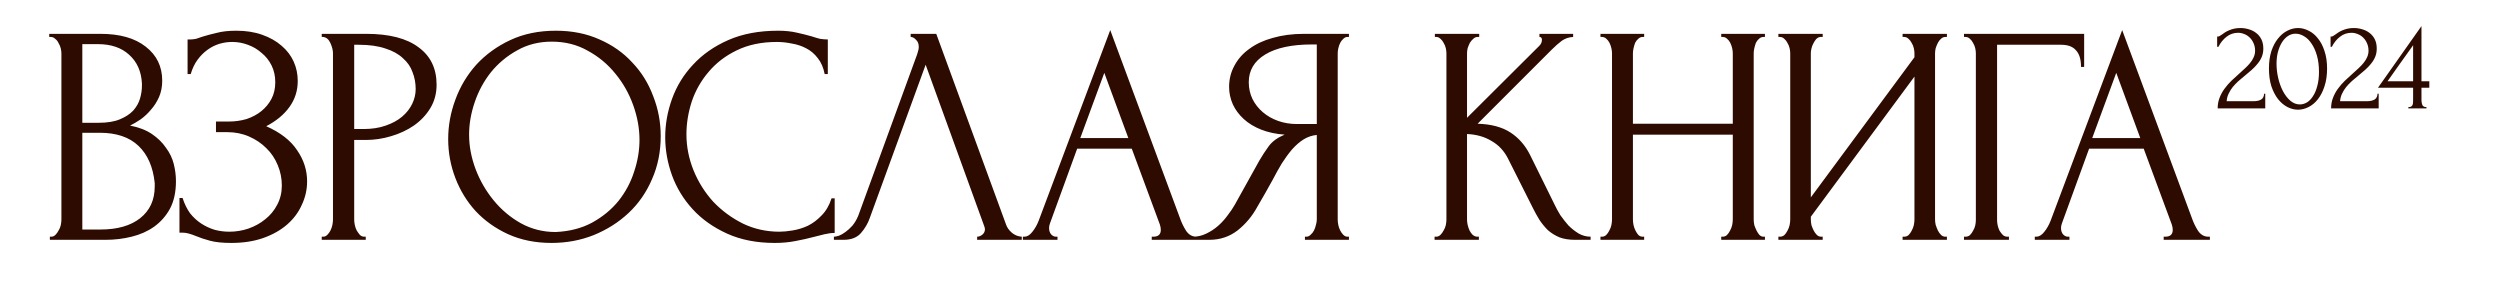 <?xml version="1.0" encoding="UTF-8"?> <svg xmlns="http://www.w3.org/2000/svg" width="761" height="89" viewBox="0 0 761 89" fill="none"><path d="M15.179 72.05H15.654C16.097 72.05 16.509 71.86 16.889 71.48C17.269 71.1 17.585 70.657 17.839 70.15C18.155 69.643 18.377 69.105 18.504 68.535C18.63 67.902 18.694 67.332 18.694 66.825V16.285C18.694 15.842 18.63 15.335 18.504 14.765C18.377 14.195 18.155 13.657 17.839 13.15C17.585 12.58 17.237 12.137 16.794 11.82C16.414 11.44 15.97 11.25 15.464 11.25H14.989V10.3H30.569C36.459 10.3 41.05 11.598 44.344 14.195C47.7 16.792 49.379 20.243 49.379 24.55C49.379 26.387 49.062 28.033 48.429 29.49C47.795 30.947 46.972 32.245 45.959 33.385C45.009 34.525 43.964 35.507 42.824 36.33C41.684 37.09 40.607 37.723 39.594 38.23C42.254 38.737 44.47 39.592 46.244 40.795C48.017 41.998 49.442 43.392 50.519 44.975C51.659 46.495 52.45 48.142 52.894 49.915C53.337 51.688 53.559 53.43 53.559 55.14C53.559 58.433 52.957 61.22 51.754 63.5C50.55 65.717 48.935 67.553 46.909 69.01C44.945 70.403 42.665 71.417 40.069 72.05C37.535 72.683 34.907 73 32.184 73H15.179V72.05ZM47.099 55.71C46.592 50.833 44.945 47.065 42.159 44.405C39.372 41.745 35.445 40.415 30.379 40.415H25.059V69.865H30.569C35.699 69.865 39.72 68.725 42.634 66.445C45.61 64.102 47.099 60.872 47.099 56.755V55.71ZM43.204 25.405C43.014 21.732 41.715 18.818 39.309 16.665C36.965 14.512 33.799 13.435 29.809 13.435H25.059V37.375H29.999C32.659 37.375 34.812 37.027 36.459 36.33C38.169 35.633 39.53 34.747 40.544 33.67C41.557 32.53 42.254 31.295 42.634 29.965C43.014 28.635 43.204 27.337 43.204 26.07V25.405ZM57.098 12.01H57.953C58.46 12.01 59.03 11.947 59.663 11.82C60.297 11.63 60.962 11.408 61.658 11.155C62.861 10.775 64.287 10.395 65.933 10.015C67.58 9.572 69.575 9.35 71.918 9.35C74.895 9.35 77.523 9.762 79.803 10.585C82.147 11.408 84.11 12.517 85.693 13.91C87.34 15.303 88.575 16.918 89.398 18.755C90.222 20.592 90.633 22.555 90.633 24.645C90.633 27.622 89.778 30.282 88.068 32.625C86.421 34.905 84.078 36.837 81.038 38.42C85.345 40.32 88.48 42.758 90.443 45.735C92.47 48.648 93.483 51.815 93.483 55.235C93.483 57.705 92.945 60.08 91.868 62.36C90.855 64.64 89.367 66.635 87.403 68.345C85.44 70.055 83.033 71.417 80.183 72.43C77.333 73.443 74.072 73.95 70.398 73.95C67.738 73.95 65.585 73.728 63.938 73.285C62.291 72.842 60.867 72.367 59.663 71.86C58.903 71.543 58.175 71.29 57.478 71.1C56.845 70.91 56.18 70.815 55.483 70.815H54.628V60.27H55.578C56.148 62.043 56.908 63.595 57.858 64.925C58.871 66.192 60.011 67.237 61.278 68.06C62.545 68.883 63.907 69.517 65.363 69.96C66.82 70.34 68.308 70.53 69.828 70.53C71.791 70.53 73.723 70.213 75.623 69.58C77.587 68.883 79.296 67.933 80.753 66.73C82.273 65.527 83.477 64.07 84.363 62.36C85.313 60.587 85.788 58.623 85.788 56.47C85.788 54.317 85.376 52.258 84.553 50.295C83.73 48.268 82.558 46.527 81.038 45.07C79.582 43.613 77.84 42.442 75.813 41.555C73.787 40.668 71.57 40.225 69.163 40.225H65.743V36.995H69.638C71.538 36.995 73.343 36.742 75.053 36.235C76.763 35.665 78.251 34.873 79.518 33.86C80.848 32.783 81.893 31.517 82.653 30.06C83.413 28.603 83.793 26.925 83.793 25.025C83.793 23.125 83.413 21.415 82.653 19.895C81.893 18.375 80.88 17.108 79.613 16.095C78.41 15.018 77.016 14.195 75.433 13.625C73.913 13.055 72.33 12.77 70.683 12.77C69.353 12.77 68.055 12.96 66.788 13.34C65.522 13.72 64.318 14.322 63.178 15.145C62.038 15.968 61.025 16.982 60.138 18.185C59.252 19.388 58.555 20.845 58.048 22.555H57.098V12.01ZM97.938 10.3H111.428C118.458 10.3 123.778 11.662 127.388 14.385C131.061 17.045 132.898 20.845 132.898 25.785C132.898 28.445 132.264 30.82 130.998 32.91C129.731 35 128.053 36.773 125.963 38.23C123.936 39.623 121.624 40.7 119.028 41.46C116.494 42.22 113.961 42.6 111.428 42.6H107.818V66.825C107.818 67.332 107.881 67.902 108.008 68.535C108.134 69.105 108.324 69.643 108.578 70.15C108.894 70.657 109.211 71.1 109.528 71.48C109.908 71.86 110.351 72.05 110.858 72.05H111.333V73H97.938V72.05H98.413C98.856 72.05 99.268 71.86 99.648 71.48C100.028 71.1 100.344 70.657 100.598 70.15C100.851 69.643 101.041 69.105 101.168 68.535C101.294 67.902 101.358 67.332 101.358 66.825V16.19C101.358 15.303 101.104 14.29 100.598 13.15C100.091 12.01 99.363 11.377 98.413 11.25H97.938V10.3ZM107.818 13.625V39.275H110.668C113.201 39.275 115.449 38.927 117.413 38.23C119.439 37.533 121.118 36.615 122.448 35.475C123.778 34.335 124.791 33.037 125.488 31.58C126.184 30.123 126.533 28.635 126.533 27.115C126.533 25.278 126.216 23.568 125.583 21.985C125.013 20.338 124.031 18.913 122.638 17.71C121.308 16.443 119.534 15.462 117.318 14.765C115.101 14.005 112.378 13.625 109.148 13.625H107.818ZM169.202 9.35C174.142 9.35 178.575 10.237 182.502 12.01C186.429 13.72 189.754 16.063 192.477 19.04C195.264 21.953 197.385 25.373 198.842 29.3C200.362 33.163 201.122 37.217 201.122 41.46C201.122 46.21 200.235 50.58 198.462 54.57C196.752 58.56 194.377 61.98 191.337 64.83C188.297 67.68 184.75 69.928 180.697 71.575C176.707 73.158 172.432 73.95 167.872 73.95C162.995 73.95 158.594 73.063 154.667 71.29C150.804 69.517 147.51 67.173 144.787 64.26C142.127 61.347 140.069 57.99 138.612 54.19C137.155 50.39 136.427 46.432 136.427 42.315C136.427 38.262 137.155 34.272 138.612 30.345C140.069 26.355 142.19 22.808 144.977 19.705C147.827 16.602 151.279 14.1 155.332 12.2C159.385 10.3 164.009 9.35 169.202 9.35ZM169.107 70.625C173.35 70.435 177.055 69.485 180.222 67.775C183.452 66.002 186.144 63.785 188.297 61.125C190.45 58.402 192.034 55.425 193.047 52.195C194.124 48.965 194.662 45.767 194.662 42.6C194.662 39.117 194.029 35.602 192.762 32.055C191.495 28.508 189.69 25.31 187.347 22.46C185.004 19.547 182.185 17.203 178.892 15.43C175.662 13.593 172.02 12.675 167.967 12.675C164.04 12.675 160.525 13.562 157.422 15.335C154.319 17.045 151.659 19.262 149.442 21.985C147.289 24.708 145.642 27.748 144.502 31.105C143.362 34.462 142.792 37.755 142.792 40.985C142.792 44.468 143.457 47.983 144.787 51.53C146.117 55.013 147.954 58.18 150.297 61.03C152.64 63.88 155.395 66.192 158.562 67.965C161.792 69.738 165.307 70.625 169.107 70.625ZM236.5 12.77C231.813 12.77 227.728 13.625 224.245 15.335C220.825 16.982 217.975 19.167 215.695 21.89C213.415 24.55 211.705 27.558 210.565 30.915C209.488 34.272 208.95 37.597 208.95 40.89C208.95 44.627 209.678 48.3 211.135 51.91C212.591 55.457 214.586 58.623 217.12 61.41C219.716 64.133 222.725 66.35 226.145 68.06C229.565 69.707 233.27 70.53 237.26 70.53C238.4 70.53 239.73 70.403 241.25 70.15C242.833 69.897 244.385 69.422 245.905 68.725C247.425 67.965 248.818 66.92 250.085 65.59C251.415 64.26 252.428 62.518 253.125 60.365H254.075V70.91C253.125 70.91 252.111 71.037 251.035 71.29C250.021 71.543 248.881 71.828 247.615 72.145C245.968 72.588 244.131 73 242.105 73.38C240.141 73.76 238.051 73.95 235.835 73.95C230.325 73.95 225.48 73 221.3 71.1C217.12 69.2 213.636 66.73 210.85 63.69C208.063 60.65 205.973 57.23 204.58 53.43C203.186 49.567 202.49 45.672 202.49 41.745C202.49 37.818 203.186 33.923 204.58 30.06C205.973 26.197 208.095 22.745 210.945 19.705C213.795 16.602 217.373 14.1 221.68 12.2C225.986 10.3 231.053 9.35 236.88 9.35C238.97 9.35 240.838 9.54 242.485 9.92C244.195 10.3 245.715 10.68 247.045 11.06C247.995 11.377 248.85 11.63 249.61 11.82C250.433 11.947 251.225 12.01 251.985 12.01V22.555H251.035C250.655 20.592 249.958 18.977 248.945 17.71C247.931 16.38 246.728 15.367 245.335 14.67C244.005 13.973 242.548 13.498 240.965 13.245C239.445 12.928 237.956 12.77 236.5 12.77ZM264.761 66.35C264.191 67.997 263.305 69.517 262.101 70.91C260.898 72.303 259.125 73 256.781 73H253.836V72.05C254.216 72.05 254.723 71.955 255.356 71.765C255.99 71.512 256.655 71.132 257.351 70.625C258.048 70.118 258.745 69.485 259.441 68.725C260.138 67.902 260.74 66.888 261.246 65.685L279.201 16.475C279.518 15.525 279.676 14.797 279.676 14.29C279.676 13.34 279.391 12.612 278.821 12.105C278.315 11.535 277.776 11.25 277.206 11.25V10.3H284.996L306.276 68.44C306.593 69.327 307.195 70.15 308.081 70.91C308.968 71.607 309.95 71.987 311.026 72.05V73H297.441V72.05C297.948 72.05 298.455 71.86 298.961 71.48C299.531 71.037 299.816 70.467 299.816 69.77C299.816 69.58 299.753 69.295 299.626 68.915L281.766 19.705L264.761 66.35ZM350.592 72.05H351.067C352.587 72.05 353.347 71.353 353.347 69.96C353.347 69.453 353.252 68.915 353.062 68.345L344.512 45.26H327.887L319.622 67.965C319.432 68.472 319.337 68.947 319.337 69.39C319.337 70.213 319.559 70.878 320.002 71.385C320.446 71.828 320.921 72.05 321.427 72.05H321.902V73H311.357V72.05H311.832C312.656 72.05 313.447 71.575 314.207 70.625C315.031 69.612 315.696 68.44 316.202 67.11L337.957 9.16L359.237 66.54C359.681 67.807 360.282 69.042 361.042 70.245C361.866 71.448 362.911 72.05 364.177 72.05H364.652V73H350.592V72.05ZM328.837 42.03H343.467L336.152 22.175L328.837 42.03ZM397.223 72.05H397.698C398.141 72.05 398.553 71.86 398.933 71.48C399.376 71.1 399.724 70.657 399.978 70.15C400.231 69.643 400.421 69.105 400.548 68.535C400.738 67.902 400.833 67.332 400.833 66.825V41.08C399.439 41.207 398.109 41.65 396.843 42.41C395.639 43.17 394.468 44.183 393.328 45.45C392.251 46.717 391.206 48.142 390.193 49.725C389.243 51.308 388.324 52.955 387.438 54.665C386.741 55.932 385.981 57.293 385.158 58.75C384.334 60.143 383.511 61.568 382.688 63.025C381.168 65.812 379.173 68.187 376.703 70.15C374.233 72.05 371.383 73 368.153 73H363.118V72.05C364.574 72.05 365.936 71.733 367.203 71.1C368.533 70.467 369.736 69.675 370.813 68.725C371.889 67.775 372.839 66.73 373.663 65.59C374.549 64.45 375.278 63.373 375.848 62.36L383.353 48.87C384.239 47.35 385.189 45.893 386.203 44.5C387.279 43.043 388.894 41.872 391.048 40.985C388.388 40.795 386.013 40.288 383.923 39.465C381.833 38.642 380.059 37.565 378.603 36.235C377.146 34.905 376.038 33.417 375.278 31.77C374.518 30.06 374.138 28.287 374.138 26.45C374.138 24.107 374.676 21.953 375.753 19.99C376.829 17.963 378.349 16.253 380.313 14.86C382.276 13.403 384.651 12.295 387.438 11.535C390.288 10.712 393.454 10.3 396.938 10.3H410.618V11.25H410.143C409.699 11.25 409.288 11.44 408.908 11.82C408.528 12.137 408.211 12.548 407.958 13.055C407.704 13.562 407.514 14.1 407.388 14.67C407.261 15.24 407.198 15.747 407.198 16.19V66.825C407.198 67.332 407.261 67.902 407.388 68.535C407.514 69.105 407.704 69.643 407.958 70.15C408.211 70.657 408.528 71.1 408.908 71.48C409.288 71.86 409.699 72.05 410.143 72.05H410.618V73H397.223V72.05ZM380.123 25.025C380.123 26.862 380.503 28.572 381.263 30.155C382.023 31.675 383.068 33.005 384.398 34.145C385.728 35.285 387.279 36.172 389.053 36.805C390.826 37.438 392.758 37.755 394.848 37.755H400.833V13.53H399.408C393.264 13.53 388.514 14.543 385.158 16.57C381.801 18.597 380.123 21.415 380.123 25.025ZM436.682 72.05H437.157C437.663 72.05 438.107 71.86 438.487 71.48C438.867 71.1 439.183 70.657 439.437 70.15C439.753 69.643 439.975 69.105 440.102 68.535C440.228 67.902 440.292 67.332 440.292 66.825V16.19C440.292 15.747 440.228 15.24 440.102 14.67C439.975 14.1 439.753 13.562 439.437 13.055C439.183 12.548 438.867 12.137 438.487 11.82C438.107 11.44 437.695 11.25 437.252 11.25H436.777V10.3H450.267V11.25H449.792C449.285 11.25 448.842 11.44 448.462 11.82C448.082 12.137 447.733 12.548 447.417 13.055C447.163 13.562 446.942 14.1 446.752 14.67C446.625 15.24 446.562 15.747 446.562 16.19V35.855L468.602 13.91C469.108 13.403 469.362 12.802 469.362 12.105C469.362 11.535 469.108 11.25 468.602 11.25V10.3H478.862V11.25C477.595 11.313 476.455 11.693 475.442 12.39C474.492 13.087 473.447 14.005 472.307 15.145L449.792 37.66C453.908 37.787 457.233 38.673 459.767 40.32C462.3 41.967 464.295 44.247 465.752 47.16L473.257 62.36C473.7 63.31 474.27 64.355 474.967 65.495C475.727 66.572 476.55 67.617 477.437 68.63C478.387 69.58 479.432 70.403 480.572 71.1C481.712 71.733 482.915 72.05 484.182 72.05V73H479.432C477.595 73 476.012 72.747 474.682 72.24C473.352 71.67 472.18 70.942 471.167 70.055C470.217 69.105 469.362 68.06 468.602 66.92C467.905 65.78 467.272 64.64 466.702 63.5L459.007 48.205C457.803 45.862 456.125 44.088 453.972 42.885C451.882 41.618 449.412 40.922 446.562 40.795V66.825C446.562 67.332 446.625 67.87 446.752 68.44C446.878 69.01 447.068 69.58 447.322 70.15C447.575 70.657 447.892 71.1 448.272 71.48C448.652 71.797 449.063 71.987 449.507 72.05H450.172V73H436.682V72.05ZM523.946 72.05H524.421C524.864 72.05 525.276 71.892 525.656 71.575C526.036 71.195 526.353 70.752 526.606 70.245C526.923 69.675 527.144 69.105 527.271 68.535C527.398 67.902 527.461 67.332 527.461 66.825V40.985H497.061V66.825C497.061 67.332 497.124 67.902 497.251 68.535C497.378 69.105 497.568 69.643 497.821 70.15C498.074 70.657 498.359 71.1 498.676 71.48C499.056 71.86 499.499 72.05 500.006 72.05H500.481V73H487.181V72.05H487.656C488.099 72.05 488.511 71.892 488.891 71.575C489.271 71.195 489.588 70.752 489.841 70.245C490.158 69.675 490.379 69.105 490.506 68.535C490.633 67.902 490.696 67.332 490.696 66.825V16.19C490.696 15.747 490.633 15.24 490.506 14.67C490.379 14.1 490.189 13.562 489.936 13.055C489.683 12.548 489.366 12.137 488.986 11.82C488.606 11.44 488.163 11.25 487.656 11.25H487.181V10.3H500.481V11.25H500.006C499.499 11.25 499.056 11.44 498.676 11.82C498.296 12.137 497.979 12.548 497.726 13.055C497.536 13.562 497.378 14.1 497.251 14.67C497.124 15.24 497.061 15.747 497.061 16.19V37.66H527.461V16.19C527.461 15.747 527.398 15.24 527.271 14.67C527.144 14.1 526.954 13.562 526.701 13.055C526.448 12.548 526.131 12.137 525.751 11.82C525.371 11.44 524.928 11.25 524.421 11.25H523.946V10.3H537.246V11.25H536.771C536.264 11.25 535.821 11.44 535.441 11.82C535.061 12.137 534.744 12.548 534.491 13.055C534.301 13.562 534.143 14.1 534.016 14.67C533.889 15.24 533.826 15.747 533.826 16.19V66.825C533.826 67.332 533.889 67.902 534.016 68.535C534.206 69.105 534.428 69.643 534.681 70.15C534.934 70.657 535.219 71.1 535.536 71.48C535.916 71.86 536.328 72.05 536.771 72.05H537.246V73H523.946V72.05ZM579.148 72.05H579.623C580.129 72.05 580.573 71.892 580.953 71.575C581.333 71.195 581.649 70.752 581.903 70.245C582.219 69.675 582.441 69.105 582.568 68.535C582.694 67.902 582.758 67.332 582.758 66.825V23.315L551.218 65.97V66.825C551.218 67.332 551.281 67.902 551.408 68.535C551.598 69.105 551.819 69.643 552.073 70.15C552.326 70.657 552.643 71.1 553.023 71.48C553.403 71.86 553.846 72.05 554.353 72.05H554.828V73H541.338V72.05H541.813C542.319 72.05 542.763 71.892 543.143 71.575C543.523 71.195 543.839 70.752 544.093 70.245C544.409 69.675 544.631 69.105 544.758 68.535C544.884 67.902 544.948 67.332 544.948 66.825V16.19C544.948 15.747 544.884 15.24 544.758 14.67C544.631 14.1 544.409 13.562 544.093 13.055C543.839 12.548 543.523 12.137 543.143 11.82C542.763 11.44 542.319 11.25 541.813 11.25H541.338V10.3H554.828V11.25H554.068C553.624 11.313 553.213 11.535 552.833 11.915C552.516 12.295 552.231 12.738 551.978 13.245C551.724 13.688 551.534 14.195 551.408 14.765C551.281 15.272 551.218 15.747 551.218 16.19V60.08L582.758 17.425V16.19C582.758 15.747 582.694 15.24 582.568 14.67C582.441 14.1 582.219 13.562 581.903 13.055C581.649 12.548 581.333 12.137 580.953 11.82C580.573 11.44 580.129 11.25 579.623 11.25H579.148V10.3H592.638V11.25H592.163C591.656 11.25 591.213 11.44 590.833 11.82C590.453 12.137 590.136 12.548 589.883 13.055C589.629 13.562 589.408 14.1 589.218 14.67C589.091 15.24 589.028 15.747 589.028 16.19V66.825C589.028 67.332 589.091 67.87 589.218 68.44C589.408 69.01 589.629 69.58 589.883 70.15C590.136 70.657 590.453 71.1 590.833 71.48C591.213 71.86 591.656 72.05 592.163 72.05H592.638V73H579.148V72.05ZM611.045 72.05H611.52V73H597.84V72.05H598.315C598.822 72.05 599.265 71.892 599.645 71.575C600.025 71.195 600.342 70.752 600.595 70.245C600.912 69.738 601.134 69.2 601.26 68.63C601.387 68.06 601.45 67.522 601.45 67.015V16.19C601.45 15.747 601.387 15.24 601.26 14.67C601.134 14.1 600.912 13.562 600.595 13.055C600.342 12.548 600.025 12.137 599.645 11.82C599.265 11.44 598.822 11.25 598.315 11.25H597.84V10.3H634.415V20.37H633.465C633.465 18.09 632.959 16.412 631.945 15.335C630.995 14.195 629.475 13.625 627.385 13.625H607.91V67.015C607.91 67.522 607.974 68.06 608.1 68.63C608.227 69.2 608.417 69.738 608.67 70.245C608.987 70.752 609.335 71.195 609.715 71.575C610.095 71.892 610.539 72.05 611.045 72.05ZM658.626 72.05H659.101C660.621 72.05 661.381 71.353 661.381 69.96C661.381 69.453 661.286 68.915 661.096 68.345L652.546 45.26H635.921L627.656 67.965C627.466 68.472 627.371 68.947 627.371 69.39C627.371 70.213 627.593 70.878 628.036 71.385C628.48 71.828 628.955 72.05 629.461 72.05H629.936V73H619.391V72.05H619.866C620.69 72.05 621.481 71.575 622.241 70.625C623.065 69.612 623.73 68.44 624.236 67.11L645.991 9.16L667.271 66.54C667.715 67.807 668.316 69.042 669.076 70.245C669.9 71.448 670.945 72.05 672.211 72.05H672.686V73H658.626V72.05ZM636.871 42.03H651.501L644.186 22.175L636.871 42.03Z" fill="#2E0B00"></path><path d="M674.9 11.115H675.253C675.383 11.115 675.54 11.05 675.723 10.919C675.931 10.789 676.153 10.645 676.388 10.489C676.649 10.306 676.949 10.097 677.289 9.862C677.654 9.627 678.059 9.419 678.502 9.236C678.972 9.027 679.494 8.857 680.068 8.727C680.642 8.597 681.282 8.531 681.987 8.531C682.874 8.531 683.735 8.662 684.571 8.923C685.406 9.158 686.15 9.536 686.802 10.058C687.455 10.554 687.977 11.193 688.368 11.976C688.76 12.759 688.955 13.699 688.955 14.795C688.955 15.709 688.799 16.544 688.486 17.301C688.172 18.058 687.742 18.762 687.194 19.415C686.672 20.067 686.071 20.694 685.393 21.294C684.74 21.868 684.062 22.442 683.357 23.017C682.678 23.565 682.013 24.126 681.36 24.7C680.734 25.274 680.16 25.875 679.638 26.501C679.142 27.128 678.724 27.806 678.385 28.537C678.046 29.242 677.85 29.998 677.798 30.808H685.941C686.933 30.808 687.716 30.638 688.29 30.299C688.864 29.933 689.164 29.346 689.19 28.537H689.543V33H675.057C675.057 31.826 675.253 30.742 675.644 29.75C676.036 28.733 676.545 27.806 677.171 26.971C677.798 26.11 678.489 25.314 679.246 24.583C680.029 23.852 680.799 23.147 681.556 22.469C682.182 21.921 682.783 21.372 683.357 20.824C683.957 20.276 684.479 19.728 684.923 19.18C685.393 18.606 685.758 18.019 686.019 17.418C686.306 16.792 686.45 16.139 686.45 15.461C686.45 14.6 686.293 13.829 685.98 13.151C685.693 12.472 685.301 11.898 684.805 11.428C684.336 10.959 683.788 10.606 683.161 10.371C682.535 10.11 681.908 9.98 681.282 9.98C679.951 9.98 678.776 10.384 677.758 11.193C676.741 11.976 675.918 12.994 675.292 14.247H674.9V11.115ZM690.667 20.863C690.667 18.854 690.915 17.079 691.41 15.539C691.932 13.999 692.611 12.72 693.446 11.702C694.281 10.658 695.221 9.875 696.265 9.353C697.335 8.805 698.418 8.531 699.514 8.531C700.611 8.531 701.694 8.805 702.764 9.353C703.834 9.875 704.774 10.658 705.583 11.702C706.418 12.72 707.083 13.999 707.579 15.539C708.101 17.079 708.362 18.854 708.362 20.863C708.362 22.899 708.101 24.7 707.579 26.266C707.083 27.806 706.418 29.111 705.583 30.181C704.774 31.225 703.834 32.021 702.764 32.569C701.694 33.117 700.611 33.392 699.514 33.392C698.418 33.392 697.335 33.117 696.265 32.569C695.221 32.021 694.281 31.225 693.446 30.181C692.611 29.111 691.932 27.806 691.41 26.266C690.915 24.7 690.667 22.899 690.667 20.863ZM705.896 21.881C705.896 20.002 705.687 18.345 705.27 16.909C704.852 15.448 704.304 14.234 703.625 13.268C702.973 12.277 702.216 11.533 701.355 11.037C700.519 10.515 699.658 10.254 698.771 10.254C697.883 10.254 697.074 10.515 696.343 11.037C695.639 11.533 695.038 12.198 694.542 13.034C694.047 13.869 693.655 14.834 693.368 15.931C693.107 17.027 692.976 18.175 692.976 19.376C692.976 20.811 693.146 22.273 693.485 23.761C693.825 25.222 694.308 26.553 694.934 27.754C695.56 28.928 696.304 29.894 697.165 30.651C698.053 31.408 699.019 31.786 700.063 31.786C700.819 31.786 701.55 31.578 702.255 31.16C702.96 30.716 703.573 30.077 704.095 29.242C704.643 28.406 705.074 27.375 705.387 26.149C705.726 24.922 705.896 23.5 705.896 21.881ZM709.427 11.115H709.78C709.91 11.115 710.067 11.05 710.25 10.919C710.458 10.789 710.68 10.645 710.915 10.489C711.176 10.306 711.476 10.097 711.816 9.862C712.181 9.627 712.585 9.419 713.029 9.236C713.499 9.027 714.021 8.857 714.595 8.727C715.169 8.597 715.809 8.531 716.514 8.531C717.401 8.531 718.262 8.662 719.097 8.923C719.933 9.158 720.676 9.536 721.329 10.058C721.981 10.554 722.503 11.193 722.895 11.976C723.286 12.759 723.482 13.699 723.482 14.795C723.482 15.709 723.326 16.544 723.012 17.301C722.699 18.058 722.269 18.762 721.72 19.415C721.198 20.067 720.598 20.694 719.92 21.294C719.267 21.868 718.588 22.442 717.884 23.017C717.205 23.565 716.54 24.126 715.887 24.7C715.261 25.274 714.687 25.875 714.165 26.501C713.669 27.128 713.251 27.806 712.912 28.537C712.572 29.242 712.377 29.998 712.324 30.808H720.468C721.459 30.808 722.242 30.638 722.817 30.299C723.391 29.933 723.691 29.346 723.717 28.537H724.069V33H709.584C709.584 31.826 709.78 30.742 710.171 29.75C710.563 28.733 711.072 27.806 711.698 26.971C712.324 26.11 713.016 25.314 713.773 24.583C714.556 23.852 715.326 23.147 716.083 22.469C716.709 21.921 717.31 21.372 717.884 20.824C718.484 20.276 719.006 19.728 719.45 19.18C719.92 18.606 720.285 18.019 720.546 17.418C720.833 16.792 720.977 16.139 720.977 15.461C720.977 14.6 720.82 13.829 720.507 13.151C720.22 12.472 719.828 11.898 719.332 11.428C718.863 10.959 718.314 10.606 717.688 10.371C717.062 10.11 716.435 9.98 715.809 9.98C714.478 9.98 713.303 10.384 712.285 11.193C711.267 11.976 710.445 12.994 709.819 14.247H709.427V11.115ZM733.102 33V32.608C733.467 32.608 733.741 32.556 733.924 32.452C734.133 32.321 734.276 32.165 734.355 31.982C734.459 31.773 734.511 31.551 734.511 31.317C734.537 31.055 734.55 30.794 734.55 30.534V26.697H723.862L737.095 7.944V24.739H739.483V26.697H737.095V30.534C737.095 31.055 737.186 31.538 737.369 31.982C737.578 32.4 737.996 32.608 738.622 32.608V33H733.102ZM734.55 13.777C733.245 15.63 731.94 17.457 730.635 19.258C729.356 21.059 728.065 22.886 726.76 24.739H734.55V13.777Z" fill="#2E0B00"></path></svg> 